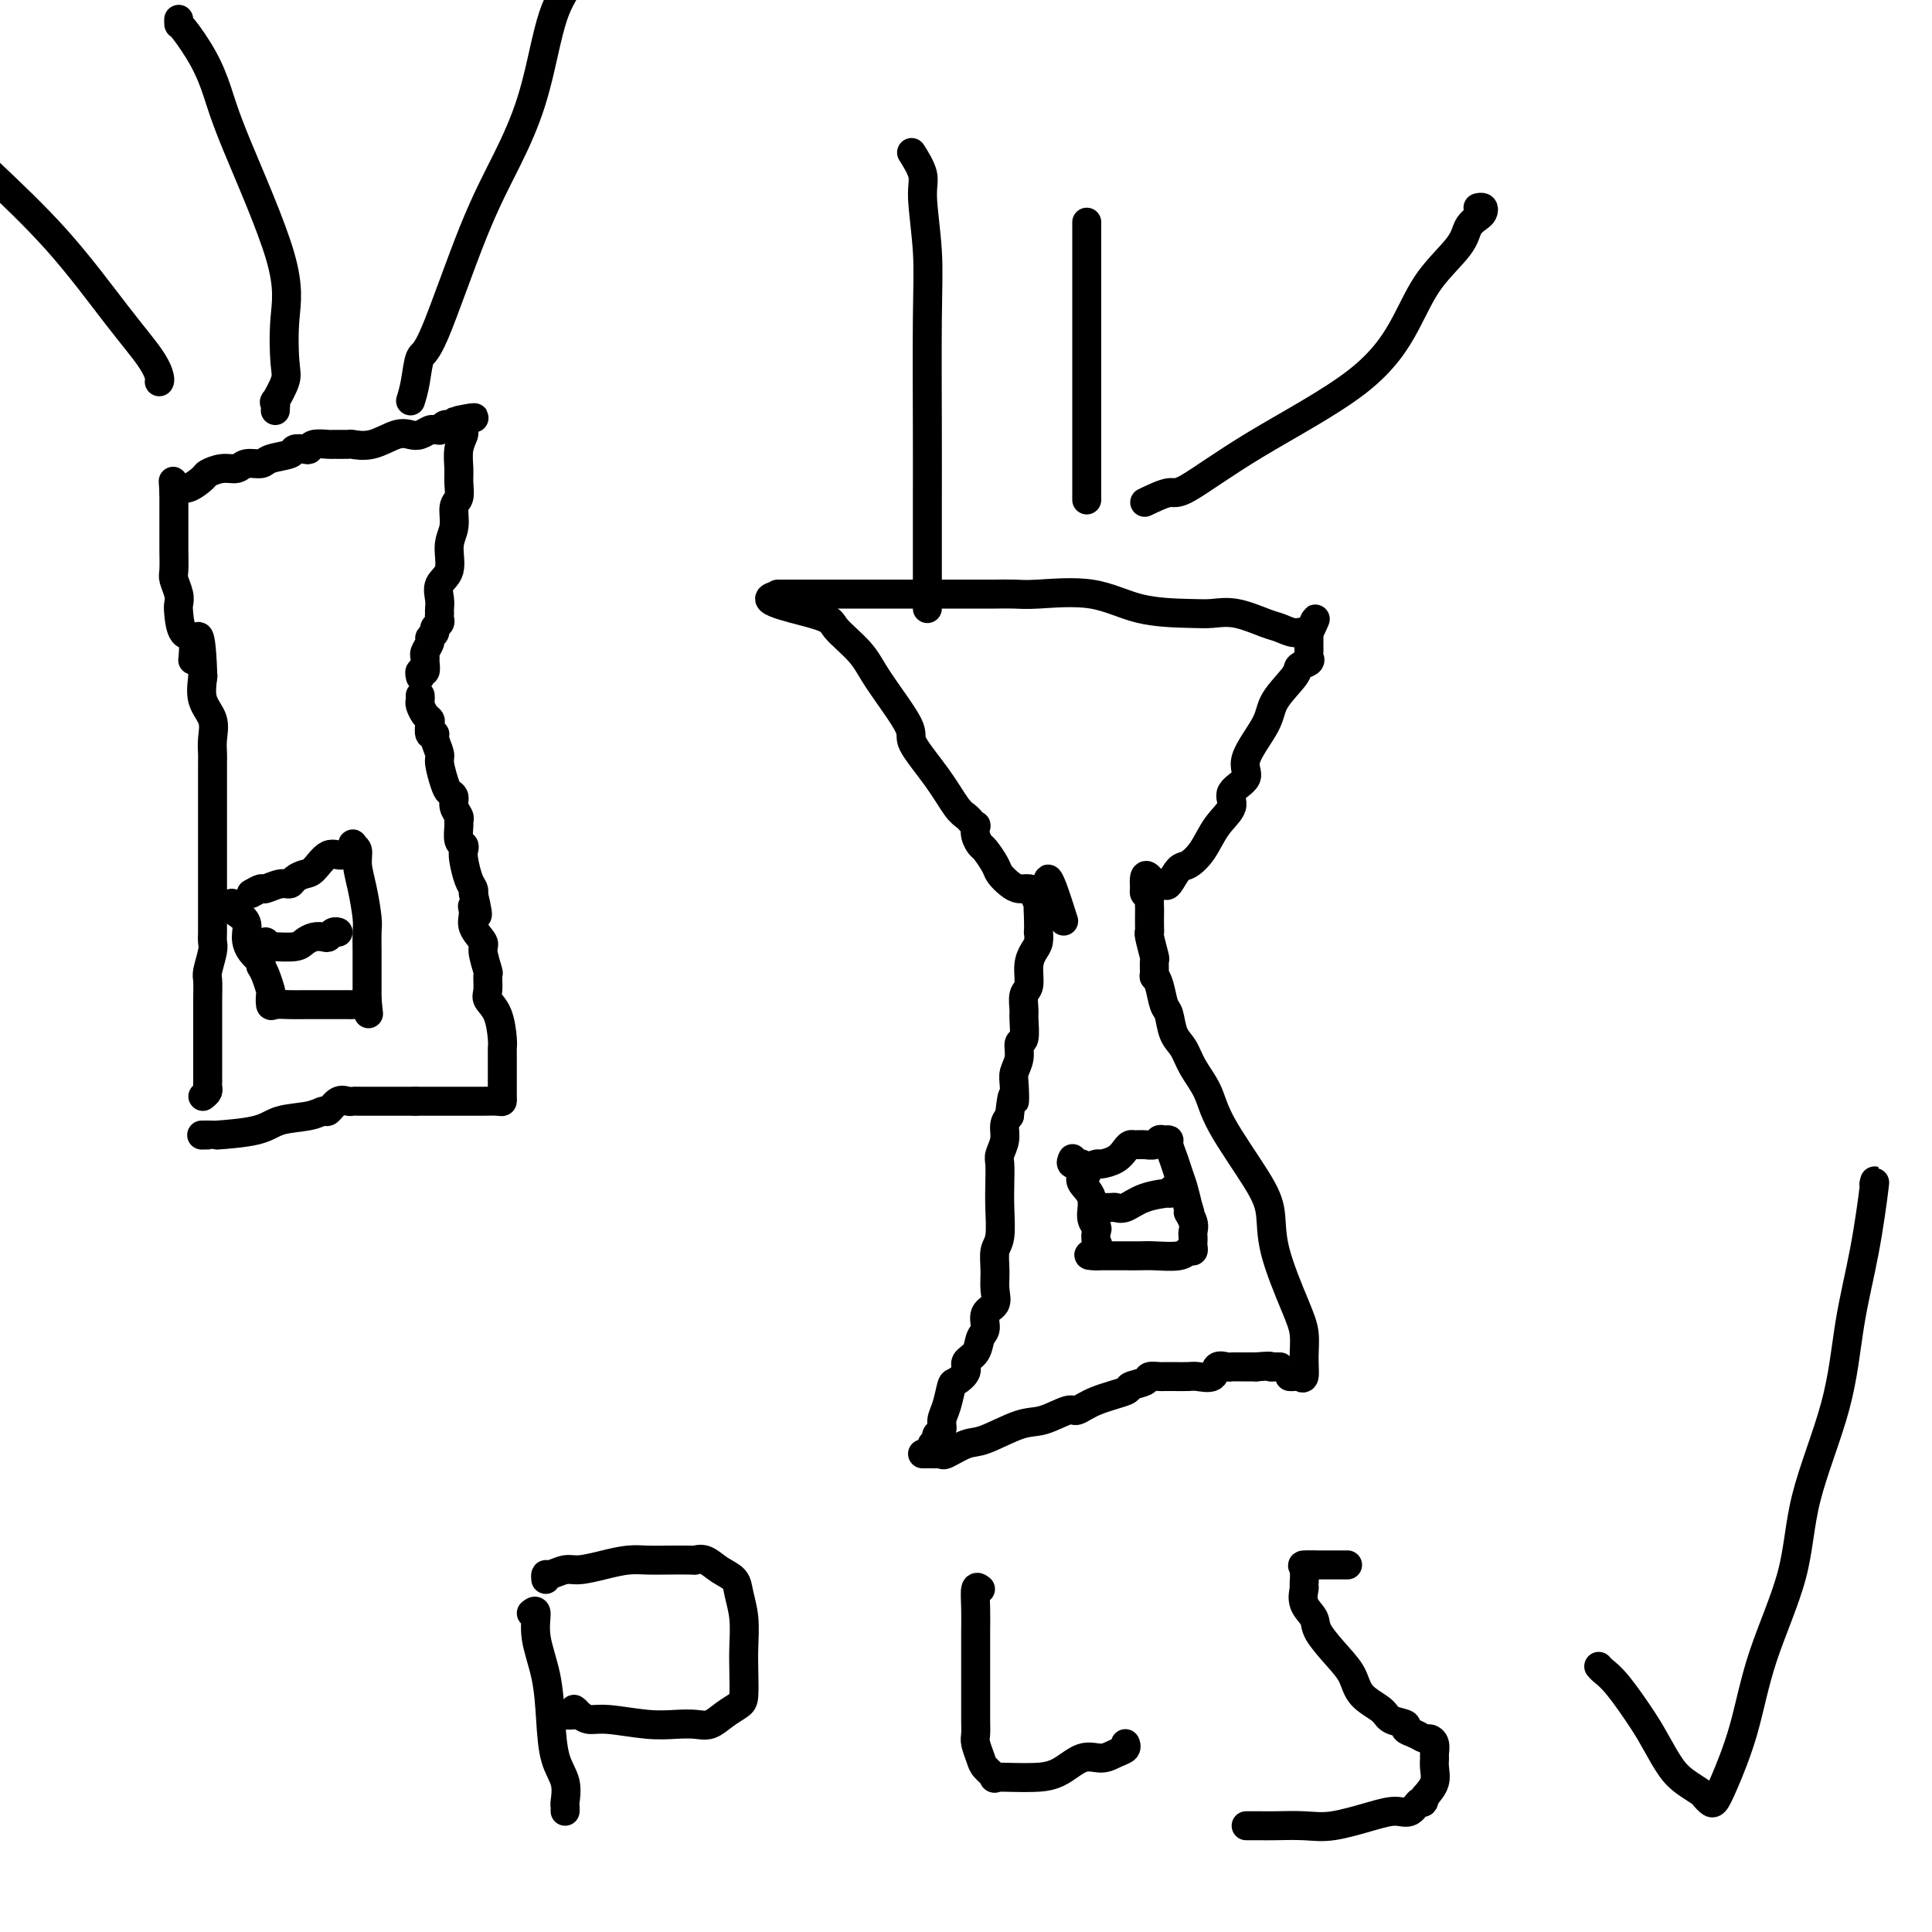 <svg viewBox='0 0 400 400' version='1.1' xmlns='http://www.w3.org/2000/svg' xmlns:xlink='http://www.w3.org/1999/xlink'><g fill='none' stroke='#000000' stroke-width='6' stroke-linecap='round' stroke-linejoin='round'><path d='M42,227c0.423,-0.332 0.845,-0.664 1,-1c0.155,-0.336 0.041,-0.677 0,-1c-0.041,-0.323 -0.011,-0.628 0,-1c0.011,-0.372 0.003,-0.811 0,-1c-0.003,-0.189 -0.001,-0.129 0,-1c0.001,-0.871 0.001,-2.675 0,-3c-0.001,-0.325 -0.001,0.827 0,0c0.001,-0.827 0.004,-3.632 0,-6c-0.004,-2.368 -0.015,-4.297 0,-6c0.015,-1.703 0.057,-3.180 0,-4c-0.057,-0.820 -0.211,-0.983 0,-2c0.211,-1.017 0.789,-2.887 1,-4c0.211,-1.113 0.057,-1.470 0,-2c-0.057,-0.530 -0.015,-1.235 0,-2c0.015,-0.765 0.004,-1.590 0,-2c-0.004,-0.410 -0.001,-0.406 0,-1c0.001,-0.594 0.000,-1.787 0,-3c-0.000,-1.213 -0.000,-2.447 0,-3c0.000,-0.553 0.000,-0.424 0,-1c-0.000,-0.576 -0.000,-1.858 0,-3c0.000,-1.142 0.000,-2.146 0,-3c-0.000,-0.854 -0.000,-1.559 0,-3c0.000,-1.441 0.000,-3.617 0,-5c-0.000,-1.383 -0.001,-1.972 0,-3c0.001,-1.028 0.002,-2.494 0,-4c-0.002,-1.506 -0.008,-3.052 0,-4c0.008,-0.948 0.030,-1.298 0,-2c-0.030,-0.702 -0.111,-1.755 0,-3c0.111,-1.245 0.415,-2.681 0,-4c-0.415,-1.319 -1.547,-2.520 -2,-4c-0.453,-1.480 -0.226,-3.240 0,-5'/><path d='M42,140c-0.481,-14.200 -1.684,-6.200 -2,-4c-0.316,2.200 0.256,-1.401 0,-3c-0.256,-1.599 -1.340,-1.195 -2,-2c-0.660,-0.805 -0.895,-2.818 -1,-4c-0.105,-1.182 -0.081,-1.532 0,-2c0.081,-0.468 0.218,-1.055 0,-2c-0.218,-0.945 -0.790,-2.248 -1,-3c-0.210,-0.752 -0.056,-0.954 0,-2c0.056,-1.046 0.015,-2.934 0,-4c-0.015,-1.066 -0.004,-1.308 0,-2c0.004,-0.692 0.001,-1.835 0,-3c-0.001,-1.165 -0.000,-2.354 0,-3c0.000,-0.646 0.000,-0.751 0,-1c-0.000,-0.249 -0.000,-0.644 0,-1c0.000,-0.356 0.000,-0.673 0,-1c-0.000,-0.327 -0.000,-0.663 0,-1'/><path d='M36,102c-0.195,-4.086 -0.184,-1.801 0,-1c0.184,0.801 0.541,0.120 1,0c0.459,-0.120 1.019,0.323 2,0c0.981,-0.323 2.383,-1.411 3,-2c0.617,-0.589 0.449,-0.679 1,-1c0.551,-0.321 1.822,-0.874 3,-1c1.178,-0.126 2.264,0.174 3,0c0.736,-0.174 1.124,-0.821 2,-1c0.876,-0.179 2.241,0.109 3,0c0.759,-0.109 0.911,-0.617 2,-1c1.089,-0.383 3.116,-0.642 4,-1c0.884,-0.358 0.626,-0.814 1,-1c0.374,-0.186 1.379,-0.102 2,0c0.621,0.102 0.857,0.224 1,0c0.143,-0.224 0.193,-0.793 1,-1c0.807,-0.207 2.371,-0.054 3,0c0.629,0.054 0.325,0.007 1,0c0.675,-0.007 2.331,0.026 3,0c0.669,-0.026 0.353,-0.111 1,0c0.647,0.111 2.257,0.418 4,0c1.743,-0.418 3.618,-1.562 5,-2c1.382,-0.438 2.269,-0.170 3,0c0.731,0.170 1.305,0.243 2,0c0.695,-0.243 1.510,-0.801 2,-1c0.490,-0.199 0.656,-0.040 1,0c0.344,0.040 0.865,-0.041 1,0c0.135,0.041 -0.118,0.203 0,0c0.118,-0.203 0.605,-0.772 1,-1c0.395,-0.228 0.697,-0.114 1,0'/><path d='M93,88c9.214,-2.393 3.750,-1.375 2,-1c-1.750,0.375 0.214,0.107 1,0c0.786,-0.107 0.393,-0.054 0,0'/><path d='M96,87c0.448,0.272 0.067,1.451 0,2c-0.067,0.549 0.179,0.469 0,1c-0.179,0.531 -0.784,1.674 -1,3c-0.216,1.326 -0.043,2.837 0,4c0.043,1.163 -0.045,1.979 0,3c0.045,1.021 0.224,2.248 0,3c-0.224,0.752 -0.852,1.030 -1,2c-0.148,0.970 0.185,2.634 0,4c-0.185,1.366 -0.887,2.435 -1,4c-0.113,1.565 0.362,3.625 0,5c-0.362,1.375 -1.561,2.066 -2,3c-0.439,0.934 -0.118,2.110 0,3c0.118,0.890 0.033,1.495 0,2c-0.033,0.505 -0.013,0.909 0,1c0.013,0.091 0.019,-0.130 0,0c-0.019,0.130 -0.062,0.613 0,1c0.062,0.387 0.228,0.680 0,1c-0.228,0.320 -0.849,0.667 -1,1c-0.151,0.333 0.170,0.653 0,1c-0.170,0.347 -0.830,0.722 -1,1c-0.170,0.278 0.152,0.461 0,1c-0.152,0.539 -0.776,1.436 -1,2c-0.224,0.564 -0.046,0.796 0,1c0.046,0.204 -0.040,0.381 0,1c0.040,0.619 0.207,1.681 0,2c-0.207,0.319 -0.786,-0.107 -1,0c-0.214,0.107 -0.061,0.745 0,1c0.061,0.255 0.031,0.128 0,0'/><path d='M87,144c0.022,0.363 0.045,0.726 0,1c-0.045,0.274 -0.157,0.459 0,1c0.157,0.541 0.582,1.437 1,2c0.418,0.563 0.829,0.793 1,1c0.171,0.207 0.102,0.391 0,1c-0.102,0.609 -0.238,1.641 0,2c0.238,0.359 0.852,0.043 1,0c0.148,-0.043 -0.168,0.188 0,1c0.168,0.812 0.820,2.206 1,3c0.180,0.794 -0.110,0.989 0,2c0.110,1.011 0.622,2.838 1,4c0.378,1.162 0.623,1.660 1,2c0.377,0.340 0.886,0.523 1,1c0.114,0.477 -0.167,1.249 0,2c0.167,0.751 0.780,1.483 1,2c0.220,0.517 0.045,0.821 0,1c-0.045,0.179 0.040,0.234 0,1c-0.040,0.766 -0.204,2.243 0,3c0.204,0.757 0.776,0.794 1,1c0.224,0.206 0.099,0.580 0,1c-0.099,0.420 -0.171,0.886 0,2c0.171,1.114 0.584,2.877 1,4c0.416,1.123 0.833,1.607 1,2c0.167,0.393 0.083,0.697 0,1'/><path d='M98,185c1.693,6.998 0.424,3.994 0,3c-0.424,-0.994 -0.005,0.021 0,1c0.005,0.979 -0.405,1.920 0,3c0.405,1.080 1.626,2.299 2,3c0.374,0.701 -0.098,0.883 0,2c0.098,1.117 0.765,3.168 1,4c0.235,0.832 0.039,0.447 0,1c-0.039,0.553 0.081,2.046 0,3c-0.081,0.954 -0.361,1.369 0,2c0.361,0.631 1.365,1.479 2,3c0.635,1.521 0.902,3.716 1,5c0.098,1.284 0.026,1.656 0,2c-0.026,0.344 -0.007,0.660 0,1c0.007,0.340 0.002,0.703 0,1c-0.002,0.297 -0.001,0.527 0,1c0.001,0.473 0.000,1.187 0,2c-0.000,0.813 -0.000,1.723 0,2c0.000,0.277 0.000,-0.080 0,0c-0.000,0.080 -0.001,0.596 0,1c0.001,0.404 0.003,0.697 0,1c-0.003,0.303 -0.011,0.617 0,1c0.011,0.383 0.042,0.835 0,1c-0.042,0.165 -0.156,0.044 -1,0c-0.844,-0.044 -2.416,-0.012 -3,0c-0.584,0.012 -0.179,0.003 -1,0c-0.821,-0.003 -2.870,-0.001 -4,0c-1.130,0.001 -1.343,0.000 -2,0c-0.657,-0.000 -1.759,-0.000 -3,0c-1.241,0.000 -2.620,0.000 -4,0'/><path d='M86,228c-3.296,-0.001 -2.535,-0.002 -4,0c-1.465,0.002 -5.156,0.008 -7,0c-1.844,-0.008 -1.841,-0.031 -2,0c-0.159,0.031 -0.479,0.117 -1,0c-0.521,-0.117 -1.241,-0.436 -2,0c-0.759,0.436 -1.555,1.626 -2,2c-0.445,0.374 -0.537,-0.068 -1,0c-0.463,0.068 -1.295,0.645 -3,1c-1.705,0.355 -4.282,0.487 -6,1c-1.718,0.513 -2.576,1.405 -5,2c-2.424,0.595 -6.413,0.891 -8,1c-1.587,0.109 -0.774,0.029 -1,0c-0.226,-0.029 -1.493,-0.008 -2,0c-0.507,0.008 -0.253,0.004 0,0'/><path d='M85,83c0.348,-1.133 0.696,-2.265 1,-4c0.304,-1.735 0.563,-4.072 1,-5c0.437,-0.928 1.051,-0.448 3,-5c1.949,-4.552 5.232,-14.135 8,-21c2.768,-6.865 5.021,-11.011 7,-15c1.979,-3.989 3.685,-7.822 5,-12c1.315,-4.178 2.239,-8.702 3,-12c0.761,-3.298 1.360,-5.371 2,-7c0.640,-1.629 1.320,-2.815 2,-4'/><path d='M57,85c0.060,-0.949 0.120,-1.899 0,-2c-0.120,-0.101 -0.420,0.646 0,0c0.420,-0.646 1.560,-2.684 2,-4c0.440,-1.316 0.179,-1.911 0,-4c-0.179,-2.089 -0.276,-5.673 0,-9c0.276,-3.327 0.925,-6.398 -1,-13c-1.925,-6.602 -6.425,-16.735 -9,-23c-2.575,-6.265 -3.226,-8.663 -4,-11c-0.774,-2.337 -1.672,-4.612 -3,-7c-1.328,-2.388 -3.088,-4.887 -4,-6c-0.912,-1.113 -0.976,-0.838 -1,-1c-0.024,-0.162 -0.007,-0.761 0,-1c0.007,-0.239 0.003,-0.120 0,0'/><path d='M33,79c-0.023,0.039 -0.046,0.079 0,0c0.046,-0.079 0.162,-0.275 0,-1c-0.162,-0.725 -0.600,-1.978 -2,-4c-1.400,-2.022 -3.762,-4.814 -7,-9c-3.238,-4.186 -7.354,-9.768 -12,-15c-4.646,-5.232 -9.823,-10.116 -15,-15'/><path d='M52,185c0.808,-0.455 1.616,-0.909 2,-1c0.384,-0.091 0.344,0.182 1,0c0.656,-0.182 2.009,-0.820 3,-1c0.991,-0.180 1.619,0.098 2,0c0.381,-0.098 0.514,-0.570 1,-1c0.486,-0.430 1.325,-0.816 2,-1c0.675,-0.184 1.185,-0.165 2,-1c0.815,-0.835 1.935,-2.523 3,-3c1.065,-0.477 2.074,0.258 3,0c0.926,-0.258 1.767,-1.510 2,-2c0.233,-0.490 -0.144,-0.220 0,0c0.144,0.220 0.809,0.389 1,1c0.191,0.611 -0.092,1.663 0,3c0.092,1.337 0.561,2.958 1,5c0.439,2.042 0.850,4.505 1,6c0.150,1.495 0.040,2.022 0,3c-0.040,0.978 -0.011,2.406 0,4c0.011,1.594 0.003,3.352 0,5c-0.003,1.648 -0.001,3.185 0,4c0.001,0.815 0.000,0.907 0,1'/><path d='M76,207c0.513,5.177 0.294,2.119 0,1c-0.294,-1.119 -0.664,-0.300 -1,0c-0.336,0.300 -0.639,0.080 -1,0c-0.361,-0.080 -0.781,-0.021 -1,0c-0.219,0.021 -0.237,0.005 -1,0c-0.763,-0.005 -2.271,0.001 -4,0c-1.729,-0.001 -3.679,-0.007 -5,0c-1.321,0.007 -2.013,0.029 -3,0c-0.987,-0.029 -2.267,-0.108 -3,0c-0.733,0.108 -0.917,0.405 -1,0c-0.083,-0.405 -0.063,-1.511 0,-2c0.063,-0.489 0.171,-0.363 0,-1c-0.171,-0.637 -0.620,-2.039 -1,-3c-0.380,-0.961 -0.690,-1.480 -1,-2'/><path d='M54,200c-0.361,-1.381 0.236,-0.832 0,-1c-0.236,-0.168 -1.307,-1.053 -2,-2c-0.693,-0.947 -1.009,-1.956 -1,-3c0.009,-1.044 0.342,-2.122 0,-3c-0.342,-0.878 -1.360,-1.555 -2,-2c-0.640,-0.445 -0.903,-0.658 -1,-1c-0.097,-0.342 -0.028,-0.812 0,-1c0.028,-0.188 0.014,-0.094 0,0'/><path d='M55,195c-0.112,0.421 -0.224,0.842 0,1c0.224,0.158 0.784,0.053 1,0c0.216,-0.053 0.089,-0.053 1,0c0.911,0.053 2.860,0.159 4,0c1.140,-0.159 1.471,-0.582 2,-1c0.529,-0.418 1.256,-0.830 2,-1c0.744,-0.170 1.506,-0.098 2,0c0.494,0.098 0.720,0.222 1,0c0.280,-0.222 0.614,-0.791 1,-1c0.386,-0.209 0.825,-0.060 1,0c0.175,0.060 0.088,0.030 0,0'/><path d='M191,301c0.303,-0.000 0.607,-0.001 1,0c0.393,0.001 0.876,0.002 1,0c0.124,-0.002 -0.112,-0.008 0,0c0.112,0.008 0.571,0.029 1,0c0.429,-0.029 0.827,-0.110 1,0c0.173,0.110 0.120,0.410 1,0c0.880,-0.410 2.695,-1.529 4,-2c1.305,-0.471 2.102,-0.293 4,-1c1.898,-0.707 4.896,-2.300 7,-3c2.104,-0.700 3.315,-0.506 5,-1c1.685,-0.494 3.846,-1.677 5,-2c1.154,-0.323 1.301,0.212 2,0c0.699,-0.212 1.951,-1.171 4,-2c2.049,-0.829 4.896,-1.529 6,-2c1.104,-0.471 0.466,-0.715 1,-1c0.534,-0.285 2.239,-0.612 3,-1c0.761,-0.388 0.578,-0.836 1,-1c0.422,-0.164 1.449,-0.045 2,0c0.551,0.045 0.628,0.014 1,0c0.372,-0.014 1.040,-0.011 2,0c0.960,0.011 2.211,0.031 3,0c0.789,-0.031 1.114,-0.113 2,0c0.886,0.113 2.331,0.423 3,0c0.669,-0.423 0.561,-1.577 1,-2c0.439,-0.423 1.426,-0.113 2,0c0.574,0.113 0.736,0.030 1,0c0.264,-0.030 0.632,-0.008 1,0c0.368,0.008 0.738,0.002 1,0c0.262,-0.002 0.417,-0.001 1,0c0.583,0.001 1.595,0.000 2,0c0.405,-0.000 0.202,-0.000 0,0'/><path d='M260,283c3.709,-0.309 2.980,-0.083 3,0c0.020,0.083 0.789,0.022 1,0c0.211,-0.022 -0.135,-0.006 0,0c0.135,0.006 0.753,0.002 1,0c0.247,-0.002 0.124,-0.001 0,0'/><path d='M193,299c0.414,0.088 0.828,0.176 1,0c0.172,-0.176 0.101,-0.615 0,-1c-0.101,-0.385 -0.234,-0.716 0,-1c0.234,-0.284 0.835,-0.519 1,-1c0.165,-0.481 -0.105,-1.206 0,-2c0.105,-0.794 0.587,-1.655 1,-3c0.413,-1.345 0.759,-3.174 1,-4c0.241,-0.826 0.379,-0.648 1,-1c0.621,-0.352 1.726,-1.234 2,-2c0.274,-0.766 -0.282,-1.416 0,-2c0.282,-0.584 1.404,-1.100 2,-2c0.596,-0.900 0.667,-2.183 1,-3c0.333,-0.817 0.927,-1.169 1,-2c0.073,-0.831 -0.374,-2.141 0,-3c0.374,-0.859 1.568,-1.266 2,-2c0.432,-0.734 0.102,-1.795 0,-3c-0.102,-1.205 0.025,-2.555 0,-4c-0.025,-1.445 -0.203,-2.986 0,-4c0.203,-1.014 0.785,-1.503 1,-3c0.215,-1.497 0.062,-4.004 0,-6c-0.062,-1.996 -0.031,-3.483 0,-5c0.031,-1.517 0.064,-3.064 0,-4c-0.064,-0.936 -0.223,-1.261 0,-2c0.223,-0.739 0.829,-1.891 1,-3c0.171,-1.109 -0.094,-2.174 0,-3c0.094,-0.826 0.547,-1.413 1,-2'/><path d='M209,231c0.686,-6.570 0.901,-3.495 1,-3c0.099,0.495 0.083,-1.591 0,-3c-0.083,-1.409 -0.233,-2.143 0,-3c0.233,-0.857 0.847,-1.838 1,-3c0.153,-1.162 -0.156,-2.504 0,-3c0.156,-0.496 0.778,-0.148 1,-1c0.222,-0.852 0.045,-2.906 0,-4c-0.045,-1.094 0.043,-1.227 0,-2c-0.043,-0.773 -0.218,-2.184 0,-3c0.218,-0.816 0.829,-1.036 1,-2c0.171,-0.964 -0.098,-2.673 0,-4c0.098,-1.327 0.562,-2.273 1,-3c0.438,-0.727 0.849,-1.234 1,-2c0.151,-0.766 0.043,-1.791 0,-2c-0.043,-0.209 -0.022,0.396 0,0c0.022,-0.396 0.044,-1.795 0,-3c-0.044,-1.205 -0.154,-2.216 0,-3c0.154,-0.784 0.570,-1.340 1,-2c0.430,-0.660 0.872,-1.423 1,-2c0.128,-0.577 -0.058,-0.969 0,-1c0.058,-0.031 0.362,0.299 1,2c0.638,1.701 1.611,4.772 2,6c0.389,1.228 0.195,0.614 0,0'/><path d='M267,285c0.340,0.024 0.681,0.047 1,0c0.319,-0.047 0.618,-0.166 1,0c0.382,0.166 0.848,0.616 1,0c0.152,-0.616 -0.011,-2.299 0,-4c0.011,-1.701 0.194,-3.422 0,-5c-0.194,-1.578 -0.766,-3.015 -2,-6c-1.234,-2.985 -3.131,-7.518 -4,-11c-0.869,-3.482 -0.712,-5.911 -1,-8c-0.288,-2.089 -1.021,-3.837 -3,-7c-1.979,-3.163 -5.202,-7.741 -7,-11c-1.798,-3.259 -2.169,-5.199 -3,-7c-0.831,-1.801 -2.121,-3.464 -3,-5c-0.879,-1.536 -1.349,-2.946 -2,-4c-0.651,-1.054 -1.485,-1.751 -2,-3c-0.515,-1.249 -0.712,-3.050 -1,-4c-0.288,-0.950 -0.666,-1.051 -1,-2c-0.334,-0.949 -0.624,-2.748 -1,-4c-0.376,-1.252 -0.836,-1.957 -1,-2c-0.164,-0.043 -0.030,0.577 0,0c0.030,-0.577 -0.045,-2.352 0,-3c0.045,-0.648 0.208,-0.170 0,-1c-0.208,-0.830 -0.788,-2.967 -1,-4c-0.212,-1.033 -0.057,-0.963 0,-1c0.057,-0.037 0.016,-0.182 0,-1c-0.016,-0.818 -0.008,-2.309 0,-3c0.008,-0.691 0.016,-0.581 0,-1c-0.016,-0.419 -0.057,-1.366 0,-2c0.057,-0.634 0.211,-0.953 0,-1c-0.211,-0.047 -0.788,0.180 -1,0c-0.212,-0.180 -0.061,-0.766 0,-1c0.061,-0.234 0.030,-0.117 0,0'/><path d='M237,184c-0.522,-4.871 1.173,-2.048 2,-1c0.827,1.048 0.787,0.321 1,0c0.213,-0.321 0.679,-0.237 1,0c0.321,0.237 0.497,0.626 1,0c0.503,-0.626 1.334,-2.268 2,-3c0.666,-0.732 1.166,-0.555 2,-1c0.834,-0.445 2.001,-1.511 3,-3c0.999,-1.489 1.829,-3.399 3,-5c1.171,-1.601 2.682,-2.893 3,-4c0.318,-1.107 -0.556,-2.030 0,-3c0.556,-0.970 2.542,-1.986 3,-3c0.458,-1.014 -0.611,-2.026 0,-4c0.611,-1.974 2.903,-4.910 4,-7c1.097,-2.090 0.998,-3.333 2,-5c1.002,-1.667 3.106,-3.756 4,-5c0.894,-1.244 0.579,-1.642 1,-2c0.421,-0.358 1.577,-0.677 2,-1c0.423,-0.323 0.113,-0.650 0,-1c-0.113,-0.350 -0.030,-0.723 0,-1c0.030,-0.277 0.008,-0.459 0,-1c-0.008,-0.541 -0.002,-1.440 0,-2c0.002,-0.560 0.001,-0.780 0,-1'/><path d='M271,131c2.514,-5.565 0.801,-1.479 0,0c-0.801,1.479 -0.688,0.350 -1,0c-0.312,-0.350 -1.048,0.078 -2,0c-0.952,-0.078 -2.118,-0.662 -3,-1c-0.882,-0.338 -1.478,-0.431 -3,-1c-1.522,-0.569 -3.969,-1.614 -6,-2c-2.031,-0.386 -3.646,-0.114 -5,0c-1.354,0.114 -2.448,0.069 -5,0c-2.552,-0.069 -6.562,-0.162 -10,-1c-3.438,-0.838 -6.305,-2.421 -10,-3c-3.695,-0.579 -8.218,-0.155 -11,0c-2.782,0.155 -3.823,0.042 -5,0c-1.177,-0.042 -2.492,-0.011 -4,0c-1.508,0.011 -3.211,0.003 -4,0c-0.789,-0.003 -0.666,-0.001 -2,0c-1.334,0.001 -4.127,0.000 -6,0c-1.873,-0.000 -2.826,-0.000 -6,0c-3.174,0.000 -8.568,0.000 -12,0c-3.432,-0.000 -4.900,-0.000 -7,0c-2.100,0.000 -4.831,0.000 -6,0c-1.169,-0.000 -0.776,-0.000 -1,0c-0.224,0.000 -1.064,0.000 -1,0c0.064,-0.000 1.032,-0.000 2,0'/><path d='M163,123c-8.846,0.789 0.538,2.761 5,4c4.462,1.239 4.000,1.746 5,3c1.000,1.254 3.460,3.257 5,5c1.540,1.743 2.159,3.226 4,6c1.841,2.774 4.903,6.837 6,9c1.097,2.163 0.230,2.424 1,4c0.770,1.576 3.177,4.465 5,7c1.823,2.535 3.063,4.716 4,6c0.937,1.284 1.571,1.670 2,2c0.429,0.330 0.654,0.603 1,1c0.346,0.397 0.813,0.916 1,1c0.187,0.084 0.096,-0.269 0,0c-0.096,0.269 -0.195,1.160 0,2c0.195,0.840 0.685,1.629 1,2c0.315,0.371 0.454,0.324 1,1c0.546,0.676 1.498,2.076 2,3c0.502,0.924 0.554,1.374 1,2c0.446,0.626 1.285,1.429 2,2c0.715,0.571 1.305,0.910 2,1c0.695,0.090 1.496,-0.069 2,0c0.504,0.069 0.713,0.365 1,1c0.287,0.635 0.654,1.610 1,2c0.346,0.390 0.673,0.195 1,0'/><path d='M216,187c2.071,2.083 0.750,1.292 0,1c-0.750,-0.292 -0.929,-0.083 -1,0c-0.071,0.083 -0.036,0.042 0,0'/><path d='M192,126c0.000,-0.255 0.000,-0.510 0,-1c-0.000,-0.490 -0.000,-1.215 0,-3c0.000,-1.785 0.001,-4.632 0,-8c-0.001,-3.368 -0.005,-7.258 0,-11c0.005,-3.742 0.017,-7.336 0,-14c-0.017,-6.664 -0.065,-16.399 0,-23c0.065,-6.601 0.241,-10.067 0,-14c-0.241,-3.933 -0.900,-8.333 -1,-11c-0.100,-2.667 0.358,-3.603 0,-5c-0.358,-1.397 -1.531,-3.256 -2,-4c-0.469,-0.744 -0.235,-0.372 0,0'/><path d='M237,104c1.934,-0.921 3.868,-1.843 5,-2c1.132,-0.157 1.461,0.449 4,-1c2.539,-1.449 7.286,-4.954 14,-9c6.714,-4.046 15.395,-8.635 21,-13c5.605,-4.365 8.135,-8.507 10,-12c1.865,-3.493 3.063,-6.336 5,-9c1.937,-2.664 4.611,-5.148 6,-7c1.389,-1.852 1.493,-3.071 2,-4c0.507,-0.929 1.418,-1.569 2,-2c0.582,-0.431 0.837,-0.651 1,-1c0.163,-0.349 0.236,-0.825 0,-1c-0.236,-0.175 -0.782,-0.050 -1,0c-0.218,0.050 -0.109,0.025 0,0'/><path d='M225,103c0.000,0.744 0.000,1.489 0,-1c0.000,-2.489 0.000,-8.211 0,-14c0.000,-5.789 0.000,-11.646 0,-17c0.000,-5.354 -0.000,-10.205 0,-14c0.000,-3.795 0.000,-6.533 0,-8c0.000,-1.467 0.000,-1.664 0,-2c0.000,-0.336 0.000,-0.810 0,-1c0.000,-0.190 0.000,-0.095 0,0'/><path d='M225,243c-0.217,-0.305 -0.433,-0.610 0,-1c0.433,-0.390 1.517,-0.865 2,-1c0.483,-0.135 0.366,0.069 1,0c0.634,-0.069 2.018,-0.411 3,-1c0.982,-0.589 1.562,-1.425 2,-2c0.438,-0.575 0.733,-0.890 1,-1c0.267,-0.110 0.505,-0.015 1,0c0.495,0.015 1.247,-0.049 2,0c0.753,0.049 1.507,0.211 2,0c0.493,-0.211 0.723,-0.794 1,-1c0.277,-0.206 0.599,-0.036 1,0c0.401,0.036 0.881,-0.063 1,0c0.119,0.063 -0.123,0.288 0,1c0.123,0.712 0.610,1.913 1,3c0.390,1.087 0.682,2.062 1,3c0.318,0.938 0.662,1.839 1,3c0.338,1.161 0.669,2.580 1,4'/><path d='M246,250c0.868,2.300 0.036,1.050 0,1c-0.036,-0.050 0.722,1.100 1,2c0.278,0.900 0.075,1.552 0,2c-0.075,0.448 -0.023,0.693 0,1c0.023,0.307 0.017,0.674 0,1c-0.017,0.326 -0.046,0.609 0,1c0.046,0.391 0.165,0.889 0,1c-0.165,0.111 -0.614,-0.167 -1,0c-0.386,0.167 -0.708,0.777 -2,1c-1.292,0.223 -3.554,0.060 -5,0c-1.446,-0.060 -2.076,-0.016 -3,0c-0.924,0.016 -2.142,0.004 -3,0c-0.858,-0.004 -1.357,-0.001 -2,0c-0.643,0.001 -1.430,0.000 -2,0c-0.570,-0.000 -0.923,-0.000 -1,0c-0.077,0.000 0.121,0.000 0,0c-0.121,-0.000 -0.560,-0.000 -1,0'/><path d='M227,260c-3.095,0.020 -0.834,-0.430 0,-1c0.834,-0.570 0.239,-1.261 0,-2c-0.239,-0.739 -0.124,-1.524 0,-2c0.124,-0.476 0.257,-0.641 0,-1c-0.257,-0.359 -0.904,-0.913 -1,-2c-0.096,-1.087 0.359,-2.707 0,-4c-0.359,-1.293 -1.532,-2.259 -2,-3c-0.468,-0.741 -0.230,-1.257 0,-2c0.230,-0.743 0.453,-1.715 0,-2c-0.453,-0.285 -1.584,0.116 -2,0c-0.416,-0.116 -0.119,-0.747 0,-1c0.119,-0.253 0.059,-0.126 0,0'/><path d='M228,250c-0.207,-0.004 -0.413,-0.007 0,0c0.413,0.007 1.447,0.026 2,0c0.553,-0.026 0.627,-0.097 1,0c0.373,0.097 1.046,0.362 2,0c0.954,-0.362 2.189,-1.351 4,-2c1.811,-0.649 4.197,-0.957 5,-1c0.803,-0.043 0.024,0.181 0,0c-0.024,-0.181 0.707,-0.766 1,-1c0.293,-0.234 0.146,-0.117 0,0'/><path d='M110,334c0.476,-0.382 0.952,-0.763 1,0c0.048,0.763 -0.334,2.671 0,5c0.334,2.329 1.382,5.080 2,8c0.618,2.920 0.807,6.011 1,9c0.193,2.989 0.392,5.876 1,8c0.608,2.124 1.627,3.483 2,5c0.373,1.517 0.100,3.190 0,4c-0.100,0.810 -0.027,0.757 0,1c0.027,0.243 0.008,0.784 0,1c-0.008,0.216 -0.004,0.108 0,0'/><path d='M113,327c-0.038,-0.455 -0.076,-0.909 0,-1c0.076,-0.091 0.267,0.182 1,0c0.733,-0.182 2.009,-0.819 3,-1c0.991,-0.181 1.698,0.095 3,0c1.302,-0.095 3.201,-0.562 5,-1c1.799,-0.438 3.500,-0.849 5,-1c1.500,-0.151 2.800,-0.042 4,0c1.200,0.042 2.302,0.017 4,0c1.698,-0.017 3.993,-0.027 5,0c1.007,0.027 0.728,0.092 1,0c0.272,-0.092 1.096,-0.340 2,0c0.904,0.340 1.888,1.269 3,2c1.112,0.731 2.350,1.264 3,2c0.650,0.736 0.710,1.675 1,3c0.290,1.325 0.808,3.037 1,5c0.192,1.963 0.057,4.178 0,6c-0.057,1.822 -0.035,3.252 0,5c0.035,1.748 0.082,3.813 0,5c-0.082,1.187 -0.292,1.495 -1,2c-0.708,0.505 -1.914,1.208 -3,2c-1.086,0.792 -2.051,1.672 -3,2c-0.949,0.328 -1.882,0.103 -3,0c-1.118,-0.103 -2.421,-0.083 -4,0c-1.579,0.083 -3.434,0.228 -6,0c-2.566,-0.228 -5.845,-0.831 -8,-1c-2.155,-0.169 -3.187,0.094 -4,0c-0.813,-0.094 -1.406,-0.547 -2,-1'/><path d='M120,355c-4.869,0.060 -2.042,0.208 -1,0c1.042,-0.208 0.298,-0.774 0,-1c-0.298,-0.226 -0.149,-0.113 0,0'/><path d='M203,329c-0.423,-0.325 -0.845,-0.649 -1,0c-0.155,0.649 -0.041,2.272 0,4c0.041,1.728 0.011,3.561 0,5c-0.011,1.439 -0.003,2.483 0,4c0.003,1.517 -0.000,3.508 0,5c0.000,1.492 0.003,2.487 0,4c-0.003,1.513 -0.013,3.546 0,5c0.013,1.454 0.051,2.331 0,3c-0.051,0.669 -0.189,1.132 0,2c0.189,0.868 0.704,2.142 1,3c0.296,0.858 0.374,1.302 1,2c0.626,0.698 1.800,1.650 2,2c0.200,0.350 -0.576,0.096 0,0c0.576,-0.096 2.503,-0.035 4,0c1.497,0.035 2.564,0.045 4,0c1.436,-0.045 3.240,-0.144 5,-1c1.760,-0.856 3.477,-2.468 5,-3c1.523,-0.532 2.853,0.015 4,0c1.147,-0.015 2.112,-0.592 3,-1c0.888,-0.408 1.701,-0.648 2,-1c0.299,-0.352 0.086,-0.815 0,-1c-0.086,-0.185 -0.043,-0.093 0,0'/><path d='M279,324c-0.298,-0.000 -0.596,-0.000 -1,0c-0.404,0.000 -0.914,0.000 -1,0c-0.086,-0.000 0.253,-0.000 0,0c-0.253,0.000 -1.097,0.001 -2,0c-0.903,-0.001 -1.864,-0.003 -2,0c-0.136,0.003 0.552,0.013 0,0c-0.552,-0.013 -2.346,-0.047 -3,0c-0.654,0.047 -0.168,0.176 0,1c0.168,0.824 0.017,2.343 0,3c-0.017,0.657 0.099,0.451 0,1c-0.099,0.549 -0.412,1.854 0,3c0.412,1.146 1.550,2.134 2,3c0.450,0.866 0.211,1.611 1,3c0.789,1.389 2.604,3.423 4,5c1.396,1.577 2.372,2.699 3,4c0.628,1.301 0.909,2.782 2,4c1.091,1.218 2.992,2.171 4,3c1.008,0.829 1.124,1.532 2,2c0.876,0.468 2.510,0.699 3,1c0.490,0.301 -0.166,0.671 0,1c0.166,0.329 1.155,0.617 2,1c0.845,0.383 1.547,0.861 2,1c0.453,0.139 0.657,-0.063 1,0c0.343,0.063 0.825,0.390 1,1c0.175,0.610 0.041,1.503 0,2c-0.041,0.497 0.010,0.597 0,1c-0.010,0.403 -0.079,1.108 0,2c0.079,0.892 0.308,1.969 0,3c-0.308,1.031 -1.154,2.015 -2,3'/><path d='M295,372c-0.295,1.960 -0.532,0.858 -1,1c-0.468,0.142 -1.169,1.526 -2,2c-0.831,0.474 -1.794,0.036 -3,0c-1.206,-0.036 -2.655,0.330 -5,1c-2.345,0.670 -5.588,1.644 -8,2c-2.412,0.356 -3.995,0.096 -6,0c-2.005,-0.096 -4.432,-0.026 -6,0c-1.568,0.026 -2.276,0.007 -3,0c-0.724,-0.007 -1.464,-0.002 -2,0c-0.536,0.002 -0.867,0.001 -1,0c-0.133,-0.001 -0.066,-0.000 0,0'/><path d='M331,345c0.215,0.264 0.431,0.528 1,1c0.569,0.472 1.492,1.151 3,3c1.508,1.849 3.602,4.866 5,7c1.398,2.134 2.101,3.384 3,5c0.899,1.616 1.995,3.599 3,5c1.005,1.401 1.918,2.220 3,3c1.082,0.780 2.333,1.523 3,2c0.667,0.477 0.752,0.690 1,1c0.248,0.310 0.661,0.717 1,1c0.339,0.283 0.606,0.441 1,0c0.394,-0.441 0.917,-1.483 2,-4c1.083,-2.517 2.727,-6.511 4,-11c1.273,-4.489 2.174,-9.475 4,-15c1.826,-5.525 4.575,-11.590 6,-17c1.425,-5.410 1.524,-10.166 3,-16c1.476,-5.834 4.329,-12.747 6,-19c1.671,-6.253 2.160,-11.847 3,-17c0.840,-5.153 2.029,-9.866 3,-15c0.971,-5.134 1.723,-10.690 2,-13c0.277,-2.310 0.079,-1.374 0,-1c-0.079,0.374 -0.040,0.187 0,0'/></g>
</svg>